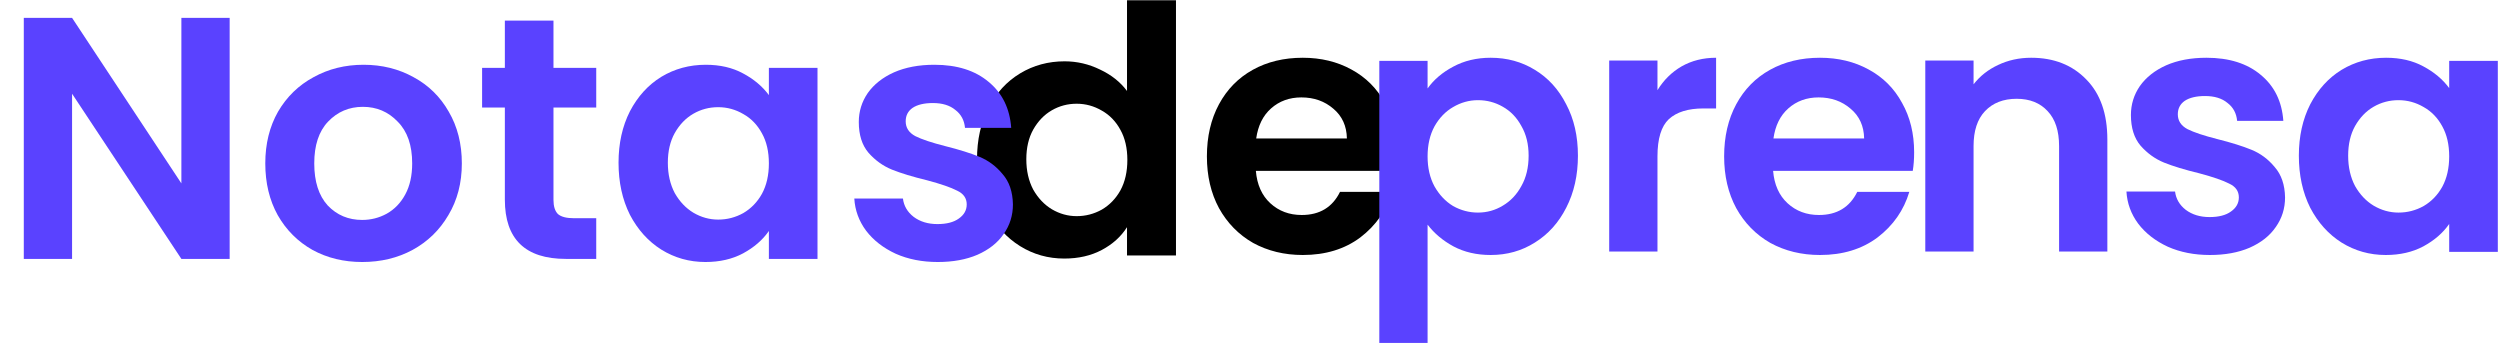 <svg width="304" height="42" viewBox="0 0 87 12" fill="none" xmlns="http://www.w3.org/2000/svg">
<path d="M80 5.408C80 4.736 80.132 4.14 80.396 3.62C80.668 3.1 81.032 2.7 81.488 2.42C81.952 2.14 82.468 2 83.036 2C83.532 2 83.964 2.1 84.332 2.3C84.708 2.5 85.008 2.752 85.232 3.056V2.108H86.924V8.756H85.232V7.784C85.016 8.096 84.716 8.356 84.332 8.564C83.956 8.764 83.52 8.864 83.024 8.864C82.464 8.864 81.952 8.72 81.488 8.432C81.032 8.144 80.668 7.74 80.396 7.22C80.132 6.692 80 6.088 80 5.408ZM85.232 5.432C85.232 5.024 85.152 4.676 84.992 4.388C84.832 4.092 84.616 3.868 84.344 3.716C84.072 3.556 83.78 3.476 83.468 3.476C83.156 3.476 82.868 3.552 82.604 3.704C82.34 3.856 82.124 4.08 81.956 4.376C81.796 4.664 81.716 5.008 81.716 5.408C81.716 5.808 81.796 6.16 81.956 6.464C82.124 6.76 82.34 6.988 82.604 7.148C82.876 7.308 83.164 7.388 83.468 7.388C83.78 7.388 84.072 7.312 84.344 7.16C84.616 7 84.832 6.776 84.992 6.488C85.152 6.192 85.232 5.84 85.232 5.432Z" fill="#5A42FF"/>
<path d="M76.904 8.864C76.36 8.864 75.872 8.768 75.44 8.576C75.008 8.376 74.664 8.108 74.408 7.772C74.16 7.436 74.024 7.064 74 6.656H75.692C75.724 6.912 75.848 7.124 76.064 7.292C76.288 7.46 76.564 7.544 76.892 7.544C77.212 7.544 77.46 7.48 77.636 7.352C77.82 7.224 77.912 7.06 77.912 6.86C77.912 6.644 77.8 6.484 77.576 6.38C77.36 6.268 77.012 6.148 76.532 6.02C76.036 5.9 75.628 5.776 75.308 5.648C74.996 5.52 74.724 5.324 74.492 5.06C74.268 4.796 74.156 4.44 74.156 3.992C74.156 3.624 74.26 3.288 74.468 2.984C74.684 2.68 74.988 2.44 75.38 2.264C75.78 2.088 76.248 2 76.784 2C77.576 2 78.208 2.2 78.68 2.6C79.152 2.992 79.412 3.524 79.46 4.196H77.852C77.828 3.932 77.716 3.724 77.516 3.572C77.324 3.412 77.064 3.332 76.736 3.332C76.432 3.332 76.196 3.388 76.028 3.5C75.868 3.612 75.788 3.768 75.788 3.968C75.788 4.192 75.9 4.364 76.124 4.484C76.348 4.596 76.696 4.712 77.168 4.832C77.648 4.952 78.044 5.076 78.356 5.204C78.668 5.332 78.936 5.532 79.16 5.804C79.392 6.068 79.512 6.42 79.52 6.86C79.52 7.244 79.412 7.588 79.196 7.892C78.988 8.196 78.684 8.436 78.284 8.612C77.892 8.78 77.432 8.864 76.904 8.864Z" fill="#5A42FF"/>
<path d="M70.684 2C71.476 2 72.116 2.252 72.604 2.756C73.092 3.252 73.336 3.948 73.336 4.844V8.744H71.656V5.072C71.656 4.544 71.524 4.14 71.26 3.86C70.996 3.572 70.636 3.428 70.18 3.428C69.716 3.428 69.348 3.572 69.076 3.86C68.812 4.14 68.68 4.544 68.68 5.072V8.744H67V2.096H68.68V2.924C68.904 2.636 69.188 2.412 69.532 2.252C69.884 2.084 70.268 2 70.684 2Z" fill="#5A42FF"/>
<path d="M66.612 5.288C66.612 5.528 66.596 5.744 66.564 5.936H61.704C61.744 6.416 61.912 6.792 62.208 7.064C62.504 7.336 62.868 7.472 63.3 7.472C63.924 7.472 64.368 7.204 64.632 6.668H66.444C66.252 7.308 65.884 7.836 65.34 8.252C64.796 8.66 64.128 8.864 63.336 8.864C62.696 8.864 62.12 8.724 61.608 8.444C61.104 8.156 60.708 7.752 60.42 7.232C60.14 6.712 60 6.112 60 5.432C60 4.744 60.14 4.14 60.42 3.62C60.7 3.1 61.092 2.7 61.596 2.42C62.1 2.14 62.68 2 63.336 2C63.968 2 64.532 2.136 65.028 2.408C65.532 2.68 65.92 3.068 66.192 3.572C66.472 4.068 66.612 4.64 66.612 5.288ZM64.872 4.808C64.864 4.376 64.708 4.032 64.404 3.776C64.1 3.512 63.728 3.38 63.288 3.38C62.872 3.38 62.52 3.508 62.232 3.764C61.952 4.012 61.78 4.36 61.716 4.808H64.872Z" fill="#5A42FF"/>
<path d="M57.68 3.128C57.896 2.776 58.176 2.5 58.52 2.3C58.872 2.1 59.272 2 59.72 2V3.764H59.276C58.748 3.764 58.348 3.888 58.076 4.136C57.812 4.384 57.68 4.816 57.68 5.432V8.744H56V2.096H57.68V3.128Z" fill="#5A42FF"/>
<path d="M48.612 5.288C48.612 5.528 48.596 5.744 48.564 5.936H43.704C43.744 6.416 43.912 6.792 44.208 7.064C44.504 7.336 44.868 7.472 45.3 7.472C45.924 7.472 46.368 7.204 46.632 6.668H48.444C48.252 7.308 47.884 7.836 47.34 8.252C46.796 8.66 46.128 8.864 45.336 8.864C44.696 8.864 44.12 8.724 43.608 8.444C43.104 8.156 42.708 7.752 42.42 7.232C42.14 6.712 42 6.112 42 5.432C42 4.744 42.14 4.14 42.42 3.62C42.7 3.1 43.092 2.7 43.596 2.42C44.1 2.14 44.68 2 45.336 2C45.968 2 46.532 2.136 47.028 2.408C47.532 2.68 47.92 3.068 48.192 3.572C48.472 4.068 48.612 4.64 48.612 5.288ZM46.872 4.808C46.864 4.376 46.708 4.032 46.404 3.776C46.1 3.512 45.728 3.38 45.288 3.38C44.872 3.38 44.52 3.508 44.232 3.764C43.952 4.012 43.78 4.36 43.716 4.808H46.872Z" fill="black"/>
<path d="M34 5.532C34 4.86 34.132 4.264 34.396 3.744C34.668 3.224 35.036 2.824 35.5 2.544C35.964 2.264 36.48 2.124 37.048 2.124C37.48 2.124 37.892 2.22 38.284 2.412C38.676 2.596 38.988 2.844 39.22 3.156V0H40.924V8.88H39.22V7.896C39.012 8.224 38.72 8.488 38.344 8.688C37.968 8.888 37.532 8.988 37.036 8.988C36.476 8.988 35.964 8.844 35.5 8.556C35.036 8.268 34.668 7.864 34.396 7.344C34.132 6.816 34 6.212 34 5.532ZM39.232 5.556C39.232 5.148 39.152 4.8 38.992 4.512C38.832 4.216 38.616 3.992 38.344 3.84C38.072 3.68 37.78 3.6 37.468 3.6C37.156 3.6 36.868 3.676 36.604 3.828C36.34 3.98 36.124 4.204 35.956 4.5C35.796 4.788 35.716 5.132 35.716 5.532C35.716 5.932 35.796 6.284 35.956 6.588C36.124 6.884 36.34 7.112 36.604 7.272C36.876 7.432 37.164 7.512 37.468 7.512C37.78 7.512 38.072 7.436 38.344 7.284C38.616 7.124 38.832 6.9 38.992 6.612C39.152 6.316 39.232 5.964 39.232 5.556Z" fill="black"/>
<path d="M32.634 9.108C32.09 9.108 31.602 9.012 31.17 8.82C30.738 8.62 30.394 8.352 30.138 8.016C29.89 7.68 29.754 7.308 29.73 6.9H31.422C31.454 7.156 31.578 7.368 31.794 7.536C32.018 7.704 32.294 7.788 32.622 7.788C32.942 7.788 33.19 7.724 33.366 7.596C33.55 7.468 33.642 7.304 33.642 7.104C33.642 6.888 33.53 6.728 33.306 6.624C33.09 6.512 32.742 6.392 32.262 6.264C31.766 6.144 31.358 6.02 31.038 5.892C30.726 5.764 30.454 5.568 30.222 5.304C29.998 5.04 29.886 4.684 29.886 4.236C29.886 3.868 29.99 3.532 30.198 3.228C30.414 2.924 30.718 2.684 31.11 2.508C31.51 2.332 31.978 2.244 32.514 2.244C33.306 2.244 33.938 2.444 34.41 2.844C34.882 3.236 35.142 3.768 35.19 4.44H33.582C33.558 4.176 33.446 3.968 33.246 3.816C33.054 3.656 32.794 3.576 32.466 3.576C32.162 3.576 31.926 3.632 31.758 3.744C31.598 3.856 31.518 4.012 31.518 4.212C31.518 4.436 31.63 4.608 31.854 4.728C32.078 4.84 32.426 4.956 32.898 5.076C33.378 5.196 33.774 5.32 34.086 5.448C34.398 5.576 34.666 5.776 34.89 6.048C35.122 6.312 35.242 6.664 35.25 7.104C35.25 7.488 35.142 7.832 34.926 8.136C34.718 8.44 34.414 8.68 34.014 8.856C33.622 9.024 33.162 9.108 32.634 9.108Z" fill="#5A42FF"/>
<path d="M21.525 5.652C21.525 4.98 21.657 4.384 21.921 3.864C22.193 3.344 22.557 2.944 23.013 2.664C23.477 2.384 23.993 2.244 24.561 2.244C25.057 2.244 25.489 2.344 25.857 2.544C26.233 2.744 26.533 2.996 26.757 3.3V2.352H28.449V9H26.757V8.028C26.541 8.34 26.241 8.6 25.857 8.808C25.481 9.008 25.045 9.108 24.549 9.108C23.989 9.108 23.477 8.964 23.013 8.676C22.557 8.388 22.193 7.984 21.921 7.464C21.657 6.936 21.525 6.332 21.525 5.652ZM26.757 5.676C26.757 5.268 26.677 4.92 26.517 4.632C26.357 4.336 26.141 4.112 25.869 3.96C25.597 3.8 25.305 3.72 24.993 3.72C24.681 3.72 24.393 3.796 24.129 3.948C23.865 4.1 23.649 4.324 23.481 4.62C23.321 4.908 23.241 5.252 23.241 5.652C23.241 6.052 23.321 6.404 23.481 6.708C23.649 7.004 23.865 7.232 24.129 7.392C24.401 7.552 24.689 7.632 24.993 7.632C25.305 7.632 25.597 7.556 25.869 7.404C26.141 7.244 26.357 7.02 26.517 6.732C26.677 6.436 26.757 6.084 26.757 5.676Z" fill="#5A42FF"/>
<path d="M19.261 3.732V6.948C19.261 7.172 19.313 7.336 19.417 7.44C19.529 7.536 19.713 7.584 19.969 7.584H20.749V9H19.693C18.277 9 17.569 8.312 17.569 6.936V3.732H16.777V2.352H17.569V0.708H19.261V2.352H20.749V3.732H19.261Z" fill="#5A42FF"/>
<path d="M12.604 9.108C11.964 9.108 11.388 8.968 10.876 8.688C10.364 8.4 9.96 7.996 9.664 7.476C9.376 6.956 9.232 6.356 9.232 5.676C9.232 4.996 9.38 4.396 9.676 3.876C9.98 3.356 10.392 2.956 10.912 2.676C11.432 2.388 12.012 2.244 12.652 2.244C13.292 2.244 13.872 2.388 14.392 2.676C14.912 2.956 15.32 3.356 15.616 3.876C15.92 4.396 16.072 4.996 16.072 5.676C16.072 6.356 15.916 6.956 15.604 7.476C15.3 7.996 14.884 8.4 14.356 8.688C13.836 8.968 13.252 9.108 12.604 9.108ZM12.604 7.644C12.908 7.644 13.192 7.572 13.456 7.428C13.728 7.276 13.944 7.052 14.104 6.756C14.264 6.46 14.344 6.1 14.344 5.676C14.344 5.044 14.176 4.56 13.84 4.224C13.512 3.88 13.108 3.708 12.628 3.708C12.148 3.708 11.744 3.88 11.416 4.224C11.096 4.56 10.936 5.044 10.936 5.676C10.936 6.308 11.092 6.796 11.404 7.14C11.724 7.476 12.124 7.644 12.604 7.644Z" fill="#5A42FF"/>
<path d="M7.992 9H6.312L2.508 3.252V9H0.828V0.612H2.508L6.312 6.372V0.612H7.992V9Z" fill="#5A42FF"/>
<path d="M49.68 3.068C49.896 2.764 50.192 2.512 50.568 2.312C50.952 2.104 51.388 2 51.876 2C52.444 2 52.956 2.14 53.412 2.42C53.876 2.7 54.24 3.1 54.504 3.62C54.776 4.132 54.912 4.728 54.912 5.408C54.912 6.088 54.776 6.692 54.504 7.22C54.24 7.74 53.876 8.144 53.412 8.432C52.956 8.72 52.444 8.864 51.876 8.864C51.388 8.864 50.956 8.764 50.58 8.564C50.212 8.364 49.912 8.112 49.68 7.808V11.924H48V2.108H49.68V3.068ZM53.196 5.408C53.196 5.008 53.112 4.664 52.944 4.376C52.784 4.08 52.568 3.856 52.296 3.704C52.032 3.552 51.744 3.476 51.432 3.476C51.128 3.476 50.84 3.556 50.568 3.716C50.304 3.868 50.088 4.092 49.92 4.388C49.76 4.684 49.68 5.032 49.68 5.432C49.68 5.832 49.76 6.18 49.92 6.476C50.088 6.772 50.304 7 50.568 7.16C50.84 7.312 51.128 7.388 51.432 7.388C51.744 7.388 52.032 7.308 52.296 7.148C52.568 6.988 52.784 6.76 52.944 6.464C53.112 6.168 53.196 5.816 53.196 5.408Z" fill="#5A42FF"/>
</svg>

